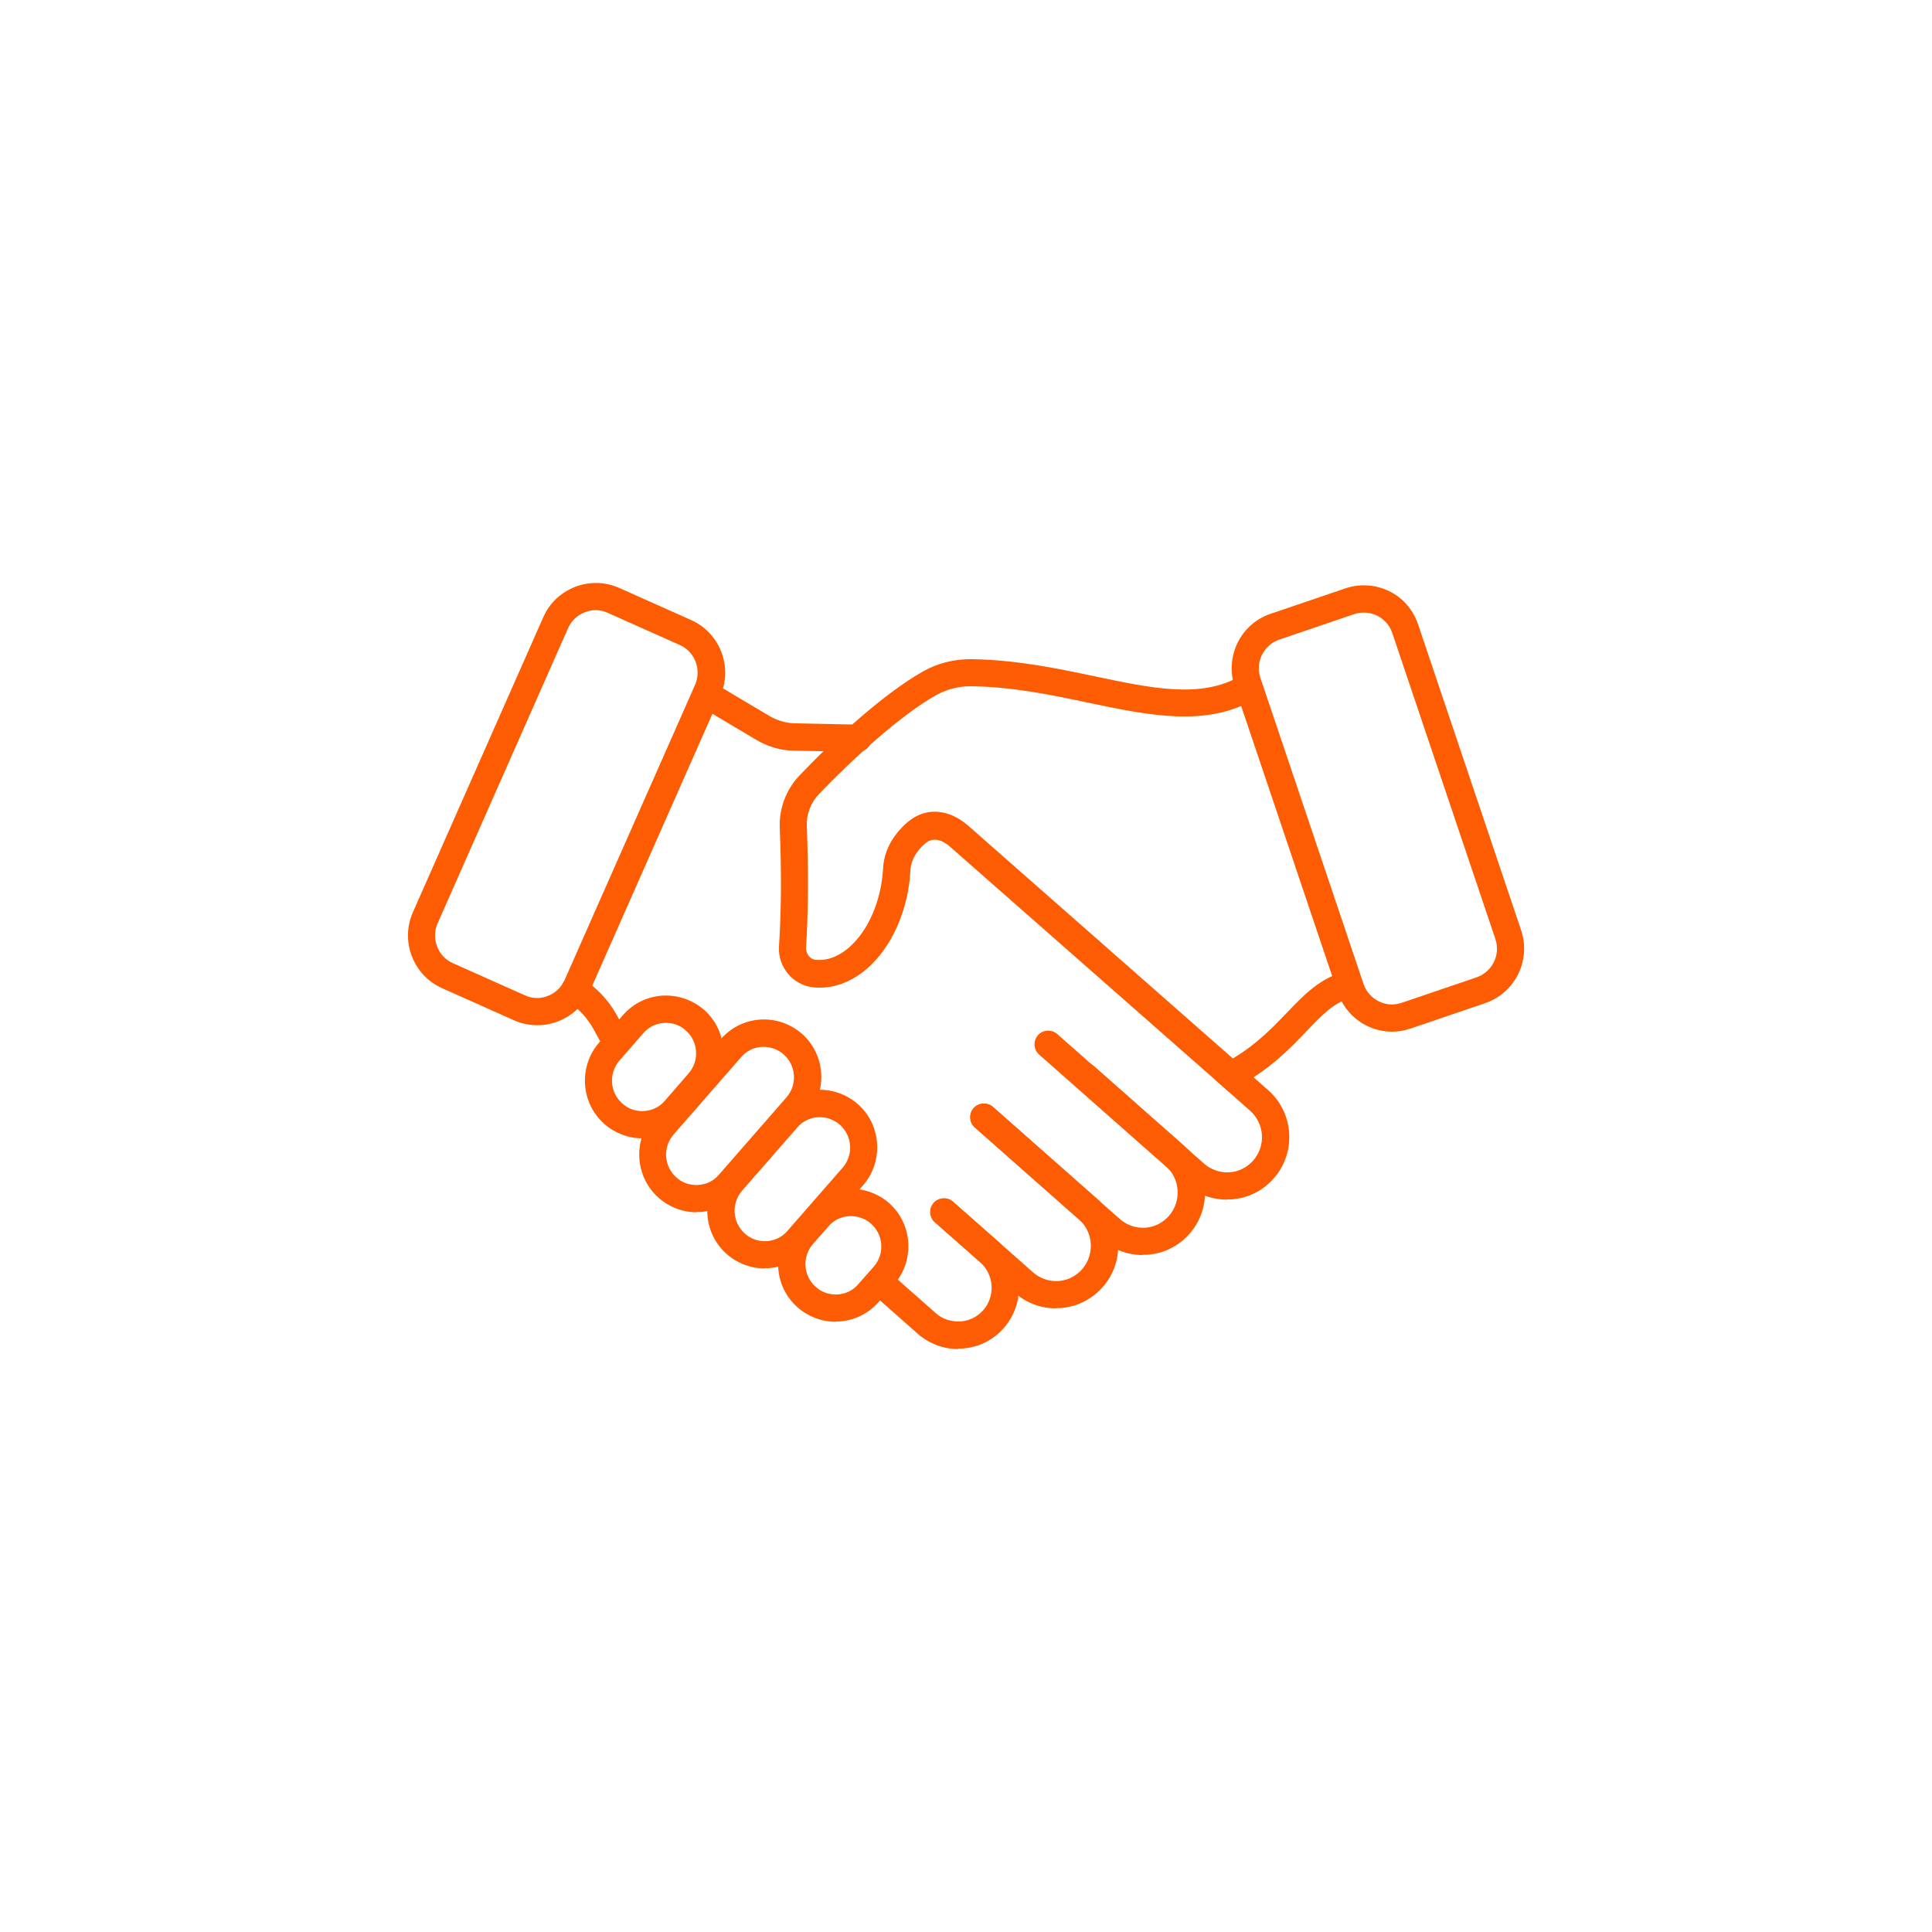 <svg xmlns="http://www.w3.org/2000/svg" id="artboards_orange" data-name="artboards orange" viewBox="0 0 75 75"><defs><style>      .cls-1 {        fill: #fd5c02;        stroke-width: 0px;      }    </style></defs><g><path class="cls-1" d="M37.19,52.37c-.57,0-1.12-.21-1.56-.59l-1.72-1.52c-.22-.19-.24-.53-.05-.75.19-.22.53-.24.75-.05l1.72,1.52c.26.23.59.33.94.32.35-.02.67-.18.9-.44.48-.55.42-1.38-.12-1.86l-1.76-1.55c-.22-.19-.24-.53-.05-.75.19-.22.53-.24.75-.05l1.76,1.55c.98.86,1.08,2.37.22,3.35-.42.48-.99.76-1.62.8-.05,0-.1,0-.16,0Z"></path><path class="cls-1" d="M23.78,40.72c-.19,0-.37-.1-.47-.28l-.07-.12c-.28-.54-.53-1-1.21-1.45-.25-.16-.31-.49-.16-.73.16-.24.49-.31.73-.16.92.6,1.27,1.26,1.57,1.85l.06.12c.14.26.04.58-.22.71-.08.04-.16.06-.25.06Z"></path><path class="cls-1" d="M33.3,29.19s0,0-.01,0l-2.46-.05c-.52,0-1.04-.16-1.49-.43l-1.97-1.17c-.25-.15-.33-.47-.19-.72.15-.25.47-.33.73-.19l1.97,1.17c.29.17.63.27.97.28l2.46.05c.29,0,.52.25.52.54,0,.29-.24.52-.53.52Z"></path><path class="cls-1" d="M47.63,46.57c-.59,0-1.15-.21-1.59-.6l-5.7-5.03c-.22-.19-.24-.53-.05-.75.19-.22.53-.24.75-.05l5.7,5.03c.27.24.63.36.98.34.36-.02.69-.19.93-.46.5-.57.44-1.43-.12-1.93l-1.31-1.16c-.22-.19-.24-.53-.05-.75.19-.22.53-.24.75-.05l1.31,1.16c1,.88,1.1,2.42.22,3.42-.43.49-1.01.78-1.66.82-.05,0-.11,0-.16,0Z"></path><path class="cls-1" d="M44.36,48.72c-.59,0-1.15-.21-1.59-.6l-4.93-4.35c-.22-.19-.24-.53-.05-.75.19-.22.53-.24.75-.05l4.93,4.35c.27.24.62.36.98.34.36-.02.69-.19.93-.46.49-.57.44-1.43-.12-1.93l-3.51-3.1c-.22-.19-.24-.53-.05-.75.19-.22.53-.24.75-.05l3.51,3.1c1,.88,1.1,2.42.22,3.42-.43.49-1.02.78-1.66.82-.05,0-.11,0-.16,0Z"></path><path class="cls-1" d="M40.99,50.79c-.59,0-1.15-.21-1.59-.6l-3.1-2.74c-.22-.19-.24-.53-.05-.75.19-.22.53-.24.75-.05l3.1,2.74c.27.24.62.36.98.34.36-.02.69-.19.93-.46.49-.57.44-1.43-.12-1.93l-4.04-3.57c-.22-.19-.24-.53-.05-.75.19-.22.53-.24.75-.05l4.04,3.57c1,.88,1.1,2.42.22,3.42-.43.49-1.02.78-1.66.82-.05,0-.11,0-.16,0Z"></path></g><g><path class="cls-1" d="M24.93,44.19c-.54,0-1.06-.2-1.47-.56h0c-.92-.81-1.01-2.23-.2-3.16l.92-1.06c.39-.45.94-.72,1.53-.76.6-.03,1.17.16,1.62.55.92.81,1.01,2.23.2,3.16l-.92,1.06c-.39.45-.94.72-1.53.76-.05,0-.1,0-.15,0ZM24.16,42.84c.23.21.53.31.85.29.31-.02.6-.16.8-.4l.92-1.06c.43-.49.38-1.24-.11-1.67-.23-.21-.53-.31-.85-.29-.31.02-.6.16-.8.4l-.92,1.06c-.43.49-.38,1.24.11,1.67h0Z"></path><path class="cls-1" d="M32.43,51.31c-.54,0-1.06-.2-1.47-.56-.92-.81-1.01-2.23-.2-3.16l.6-.68c.39-.45.94-.72,1.53-.76.6-.03,1.17.16,1.62.55.92.81,1.01,2.23.2,3.16l-.6.68c-.39.45-.94.72-1.53.76-.05,0-.1,0-.15,0ZM33.04,47.21s-.05,0-.08,0c-.31.02-.6.16-.8.4l-.6.68c-.43.49-.38,1.24.11,1.67.23.21.54.31.85.29.31-.02.6-.16.8-.4l.6-.68c.43-.49.38-1.24-.11-1.67-.22-.19-.49-.29-.77-.29Z"></path><path class="cls-1" d="M27.04,47.06c-.54,0-1.06-.2-1.47-.56h0c-.92-.81-1.01-2.23-.21-3.16l2.62-3c.39-.45.94-.72,1.53-.76.59-.04,1.17.16,1.62.55.92.81,1.01,2.23.2,3.16l-2.62,3c-.39.45-.94.72-1.53.76-.05,0-.1,0-.15,0ZM29.65,40.64s-.05,0-.08,0c-.31.02-.6.16-.8.4l-2.62,3c-.43.49-.38,1.24.11,1.67h0c.23.21.53.31.85.29.31-.02.6-.16.8-.4l2.62-3c.43-.49.38-1.24-.11-1.67-.22-.19-.49-.29-.77-.29Z"></path><path class="cls-1" d="M29.68,49.24c-.54,0-1.06-.2-1.47-.56-.92-.81-1.01-2.23-.2-3.16l2.14-2.45c.39-.45.94-.72,1.53-.76.59-.04,1.17.16,1.62.55.92.81,1.01,2.23.2,3.16l-2.14,2.45c-.39.45-.94.72-1.53.76-.05,0-.1,0-.15,0ZM31.83,43.37s-.05,0-.08,0c-.31.02-.6.16-.8.4l-2.14,2.45c-.43.49-.38,1.24.11,1.67.23.21.53.31.85.29.31-.02.6-.16.8-.4l2.14-2.45c.43-.49.38-1.24-.11-1.67-.22-.19-.49-.29-.77-.29Z"></path></g><path class="cls-1" d="M47.72,42.4l-10.85-9.54c-.09-.08-.19-.14-.28-.19-.29-.13-.46-.06-.57,0-.15.09-.3.24-.43.43-.15.21-.24.46-.25.71-.08,1.51-.72,2.96-1.68,3.79-.63.54-1.34.8-2.07.73-.79-.07-1.4-.78-1.35-1.59.09-1.38.1-2.88.03-4.61-.03-.75.25-1.48.76-2.02,1.34-1.41,3.31-3.21,4.81-4.05.57-.32,1.22-.48,1.88-.47,1.7.02,3.33.36,4.76.66,2.22.47,4.14.88,5.66,0,.25-.14.58-.06.72.2.14.25.06.58-.2.72-1.87,1.06-4.07.6-6.41.11-1.46-.31-2.96-.62-4.55-.64,0,0-.02,0-.02,0-.47,0-.93.12-1.33.34-1.4.78-3.33,2.56-4.56,3.85-.32.33-.49.79-.47,1.25.07,1.76.06,3.3-.03,4.72-.01.23.17.45.38.46.56.05,1-.23,1.29-.48.75-.65,1.25-1.82,1.32-3.05.02-.46.18-.9.45-1.27.22-.3.46-.54.73-.71.47-.29,1.01-.32,1.56-.07.19.09.38.21.55.36l10.29,9.05c.95-.57,1.56-1.22,2.11-1.79.64-.67,1.24-1.29,2.15-1.56.28-.08.57.08.65.36.08.28-.08.57-.36.65-.64.18-1.1.66-1.68,1.27-.63.66-1.41,1.48-2.69,2.17l-.32.18Z"></path><path class="cls-1" d="M54.04,40.05c-.34,0-.67-.08-.98-.23-.53-.26-.93-.72-1.13-1.29l-4-11.87c-.39-1.17.23-2.44,1.39-2.83l2.91-.99c.56-.19,1.16-.15,1.7.11.53.26.93.72,1.12,1.29l4,11.87c.39,1.17-.23,2.43-1.39,2.83l-2.91.99c-.23.08-.48.12-.72.12ZM52.95,23.78c-.13,0-.25.02-.38.06l-2.91.99c-.61.21-.94.88-.73,1.49l4,11.87c.1.3.31.54.59.68.28.14.59.16.89.06l2.91-.99c.61-.21.94-.88.73-1.49l-4-11.87c-.1-.3-.31-.54-.59-.68-.16-.08-.34-.12-.51-.12Z"></path><path class="cls-1" d="M20.86,39.8c-.31,0-.61-.06-.9-.19h0s-2.8-1.25-2.8-1.25c-1.12-.5-1.63-1.82-1.13-2.95l5.06-11.45c.24-.55.68-.96,1.24-1.18.55-.21,1.16-.2,1.7.04l2.8,1.25c1.12.5,1.63,1.82,1.13,2.95l-5.06,11.45c-.24.55-.68.96-1.24,1.18-.26.1-.53.15-.8.15ZM20.38,38.64c.28.13.6.14.89.02.29-.11.52-.33.65-.62l5.06-11.45c.26-.59,0-1.29-.59-1.55l-2.8-1.25c-.28-.13-.6-.14-.89-.02-.29.11-.52.33-.65.62l-5.06,11.45c-.26.59,0,1.29.59,1.55l2.8,1.25Z"></path></svg>